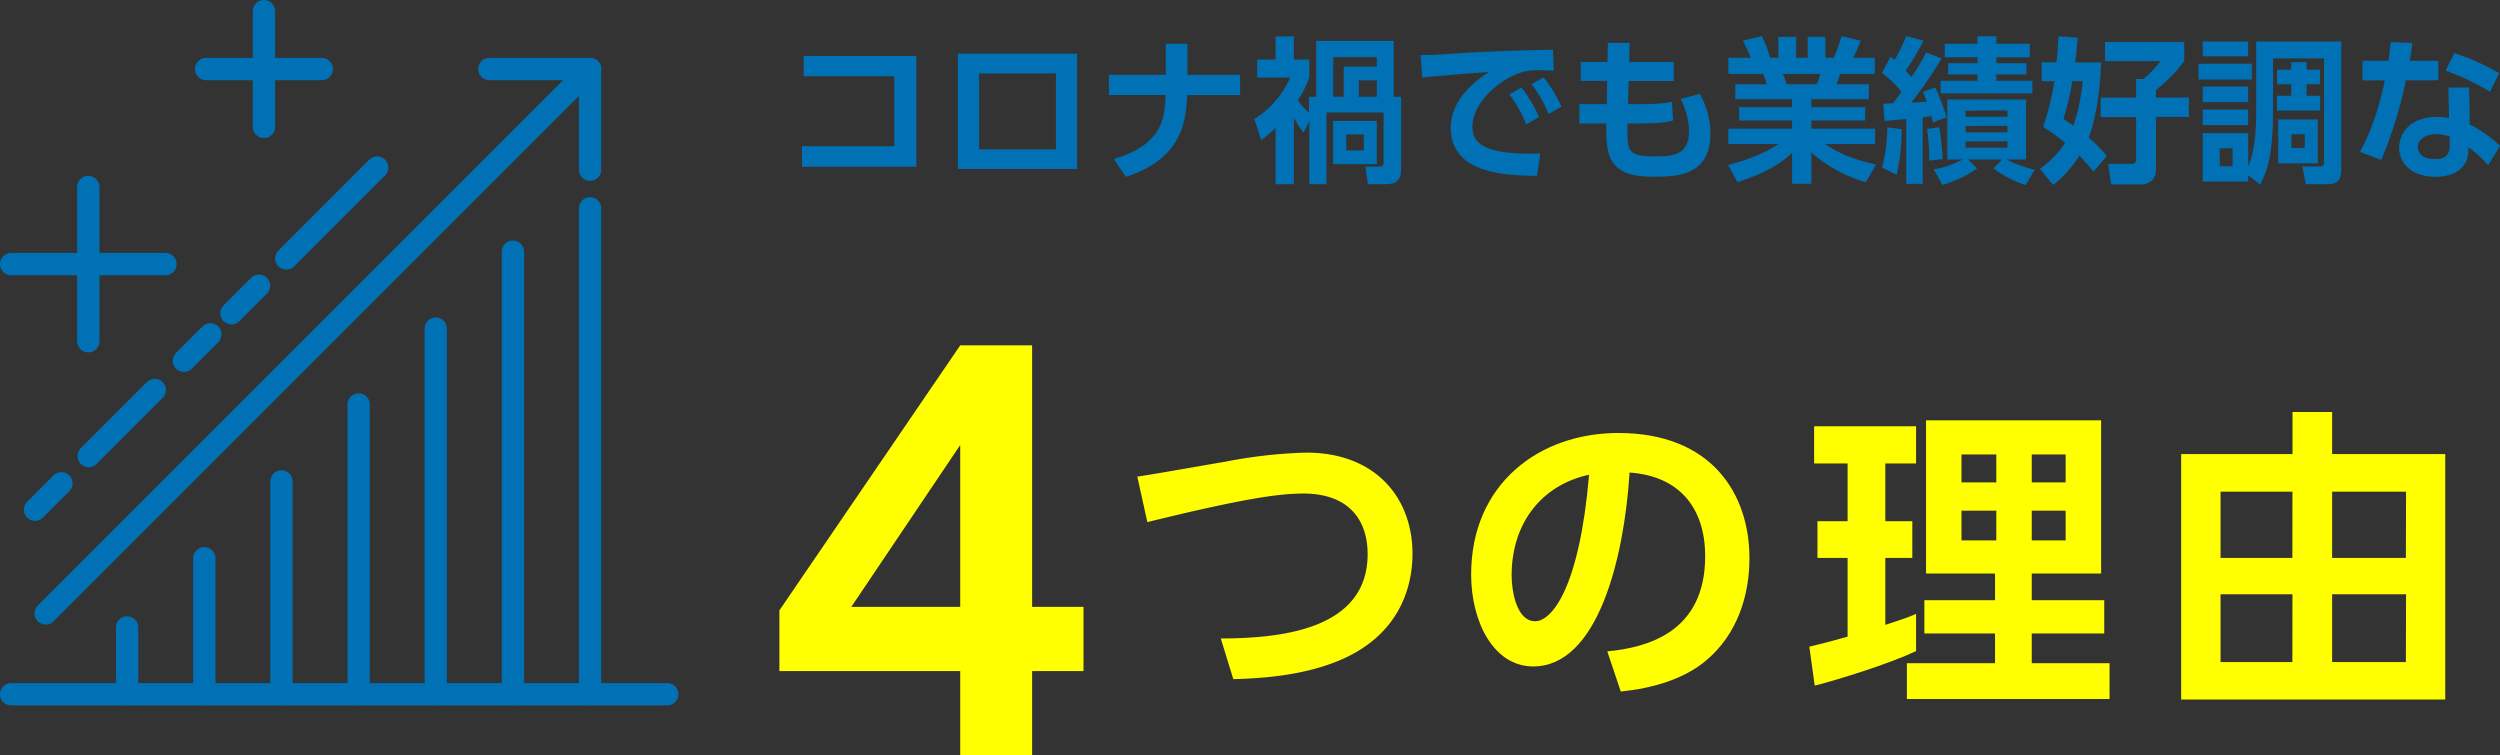 <svg xmlns="http://www.w3.org/2000/svg" width="672.13" height="203.06" viewBox="0 0 672.13 203.06"><rect x="0" y="0" width="672.13" height="203.06" fill="#333333" stroke="none"/><defs><style>.cls-1{fill:#0071b4;}.cls-2{fill:#ff0;}.cls-3{fill:none;stroke:#0071b4;stroke-linecap:round;stroke-linejoin:round;stroke-width:6px;}</style></defs><g id="レイヤー_2" data-name="レイヤー 2"><g id="_レイヤー_" data-name="&lt;レイヤー&gt;"><path class="cls-1" d="M246.36,15.06V44.84H215.61V39.31h24.84V20.5H216.07V15.06Z"/><path class="cls-1" d="M289.58,14.43v31H257.53v-31Zm-5.69,5.31H263.22V40.16h20.67Z"/><path class="cls-1" d="M333.4,20.12v5.44H319.19c-.34,6.84-1.14,17-16.49,22l-3.25-4.81c13.33-4,13.66-11.05,13.92-17.21H298.14V20.12h15.27V11.77h5.82v8.35Z"/><path class="cls-1" d="M350.44,35.64a26.76,26.76,0,0,1-2.58-4V49.52h-4.93V34.42a26.34,26.34,0,0,1-3.88,3.21L337.24,32a24.69,24.69,0,0,0,9.61-11.14H338V16h4.94V9.79h4.93V16H352v4.85A27.72,27.72,0,0,1,348.92,27a25.64,25.64,0,0,0,3,3.37V26h1.94V11h20.84V26h2V45.26c0,2.91-1,4.26-4.22,4.26h-4.72l-.67-4.72h3.75c.72,0,1.14-.17,1.14-1.18V30.25H356.64V49.52H352V32.65Zm8-20.28V26h2.82V17.93h8.9V15.36Zm11.72,17.16v11.6H358.41V32.52Zm-8.22,3.63v4.3h4.72v-4.3Zm3.37-14.55V26h4.85V21.6Z"/><path class="cls-1" d="M417.7,19c-1.64-.09-2.82-.13-3.79-.13a15.62,15.62,0,0,0-4.73.55c-5.82,1.73-13.32,8.09-13.32,14.63,0,4.18,2.74,7.26,15.52,7.26,1.26,0,2,0,2.74-.09l-.89,6.07c-8-.16-23.19-.37-23.19-12.94,0-7.51,6.53-12.61,10.29-15-4.26.3-14.22,1.06-18,1.52l-.38-6.07c2.78,0,4.22-.09,8.73-.38,10.25-.68,18.3-.89,26.86-1.06Zm-8.64,4.51a38.84,38.84,0,0,1,4.72,7.93l-3.46,2a34.25,34.25,0,0,0-4.51-8.05ZM415,20.8a37.8,37.8,0,0,1,4.81,7.89l-3.46,1.94a34.43,34.43,0,0,0-4.59-8Z"/><path class="cls-1" d="M450,16.67v5.1H437.86L437.69,28h2.53c5.32,0,7.59-.25,9.28-.67l.3,5.06c-2.07.63-4.77.8-9.49.8h-2.75c-.12,7.42-.16,8.85,7.47,8.85,4.34,0,9.07-.16,9.07-6.74a20.33,20.33,0,0,0-2.24-8.69L457,25.23a22,22,0,0,1,2.86,10.67c0,11.43-9.15,11.6-15,11.6-6,0-9.62-.85-11.77-4.73-1-1.94-1.3-4.93-1.22-9.57h-7.25V28H432l.08-6.24H425v-5.1h7.17l.12-5.11,5.86,0L438,16.67Z"/><path class="cls-1" d="M501.63,49A38.12,38.12,0,0,1,487,41v8.39H481.8V41.13c-4.64,4.26-9.7,6.2-14.67,7.84l-2.53-4.6c4-1.09,9.11-2.65,13.58-5.65h-13.5V34.59H481.8V32.4H467.55V28.81H481.8V26.66H466.54v-4H475a15.39,15.39,0,0,0-1-2.78h-9.32V15.53h6a35.87,35.87,0,0,0-2.15-4.6l5.14-1.22a28.92,28.92,0,0,1,2.2,5.82h2.23V9.92h4.81v5.61H486V9.92h4.76v5.61H493a44.24,44.24,0,0,0,2.11-5.82l5.15,1.22a38.63,38.63,0,0,1-2.07,4.6h5.86v4.34h-9.32c-.55,1.56-.67,2-1,2.78h8.73v4H487v2.15h14.47V32.4H487v2.19h17.12v4.13H490.7c4.68,3.33,10.21,4.73,13.67,5.53ZM488.47,22.65a15.31,15.31,0,0,0,.88-2.78h-10c.17.38.84,2.36,1,2.78Z"/><path class="cls-1" d="M506.3,27.88c.59,0,1.27-.08,2.66-.12.47-.59,1.52-2.07,2.24-3.12A37,37,0,0,0,506,19.58l2.27-4.35a7.54,7.54,0,0,1,1.06.93,41.53,41.53,0,0,0,3.16-6.45l4.64,1.22A65.44,65.44,0,0,1,512.34,19c.42.42.8.84,1.56,1.68a47.55,47.55,0,0,0,3.92-6.58L522,15.7a110.85,110.85,0,0,1-8.14,11.89l4.14-.25c-.55-1.52-.68-1.9-1-2.66l3.34-1.14a64.36,64.36,0,0,1,3,8l-3.67,1.35c-.17-.8-.25-1.14-.38-1.64-.42,0-1.85.21-2.36.29V49.44H512.5V32c-1.47.13-4.38.43-5.86.51Zm5,6.88A57.6,57.6,0,0,1,509.93,47L506,45.05a47.59,47.59,0,0,0,1.43-10.84Zm10.08-.55a71.45,71.45,0,0,1,.89,8.56l-3.59.42a59,59,0,0,0-.59-8.52Zm-1.52,11.3a23.94,23.94,0,0,0,7.76-2.61h-4.09V26.75h21.17V42.9H539.5a29.09,29.09,0,0,0,7.55,2.7l-2.45,4.13a29.29,29.29,0,0,1-8.69-4.47l2.41-2.36h-9.2l2.45,2.36a31.51,31.51,0,0,1-9.32,4.47ZM531.65,9.75h5.06v2h9v3.67h-9V17h8.1v3h-8.1v1.73h9.7V25.1H521.74V21.73h9.91V20h-7.89V17h7.89v-1.6h-8.81V11.77h8.81Zm-3.2,20v1.64h11.26V29.7Zm0,4.13v1.69h11.26V33.83Zm0,4.13v1.69h11.26V38Z"/><path class="cls-1" d="M552.91,16.75c.21-2,.42-5.48.54-7l5.15.38c-.21,2.53-.38,4.59-.68,6.66h7c-.21,4.22-.76,13.37-3.37,20.2a41.49,41.49,0,0,1,4.89,4.94l-3.58,4.21c-.89-1.09-1.82-2.19-3.8-4.3a31.13,31.13,0,0,1-7.08,7.89l-3.55-4.35a25.24,25.24,0,0,0,6.79-7,58.3,58.3,0,0,0-5.9-4.26,77.61,77.61,0,0,0,3-12.27H548.9V16.75Zm4.25,5.06A79,79,0,0,1,554.76,32c1,.64,1.56,1,2.66,1.82a48.86,48.86,0,0,0,2.49-12Zm30.08-10.54v5.14a41.37,41.37,0,0,1-7.6,7.8v2h8.86v5.23h-8.86v14c0,2.62-1.51,4.14-4.17,4.14h-7.89l-.8-5.53h6.37a1.09,1.09,0,0,0,1.14-1.22V31.47h-9.53V26.24h9.53v-5h2a30,30,0,0,0,4.56-4.81H565.94V11.27Z"/><path class="cls-1" d="M605.41,17.13v4.26H591.07V17.13Zm-1,31.67H592.21v-13h12.23v9c2.15-4.9,2.15-12.4,2.15-15.23V11.14h22.86V45.43c0,1.48,0,4.09-3.54,4.09h-6L619,44.75h4.47c1.27,0,1.35-.42,1.35-1.43V15.7h-13.7V29.78c0,11-1.27,15.61-3.46,19.87l-3.25-2.53Zm0-37.66v4H592.21v-4Zm0,12.15v4.17H592.21V23.29Zm0,6.15v4.18H592.21V29.44Zm-4.17,10.42h-3.46v4.85h3.46Zm19.9-21.13h3.59v3.92h-3.59v3.08h3.63v4H612.16v-4H616V22.65H612.2V18.73H616v-2h4.13Zm3,13.37V43.91H612.5V32.1Zm-3.5,4h-3.59v3.67h3.59Z"/><path class="cls-1" d="M655.55,16.33V21.6h-8.73A113.5,113.5,0,0,1,640.2,43l-5.73-2.15c1.18-2.19,4.47-8.31,6.7-19.23h-6V16.33h7c.26-2,.42-3.21.55-5l5.86.21c-.33,2.66-.42,3.16-.71,4.81ZM664,33.45a32.84,32.84,0,0,1,8.14,5.78l-3.21,5.23a25,25,0,0,0-5.31-4.85v.93c0,4.21-3.33,7-8.77,7-6.25,0-9.83-3.38-9.83-7.85,0-3.62,2.74-8.26,10.08-8.26a19.13,19.13,0,0,1,3.33.29l-.17-8.18h5.57Zm-5.4,3.29a9.42,9.42,0,0,0-3.5-.67c-3.08,0-5.06,1.43-5.06,3.5,0,.54.21,3.2,4.72,3.2,2.53,0,3.84-1,3.84-3.67Zm10.84-12.06A63.55,63.55,0,0,0,657.49,19l2.37-4.73a60.87,60.87,0,0,1,12.06,5.4Z"/><path class="cls-2" d="M258.16,203.06V180.41H209.54v-16.3l48.62-71.26h19.33v70.3H291.3v17.26H277.49v22.65Zm-29.28-39.91h29.28V119.64Z"/><path class="cls-2" d="M328.21,171.66c14.93-.08,39.48-1.85,39.48-22.69,0-9.36-5.23-16.28-17.29-16.28-6.41,0-15.86,1.27-41.93,7.68l-2.7-12.23c3.72-.51,20.25-3.46,23.62-4a129.32,129.32,0,0,1,21.85-2.45c18.56,0,28.51,12.15,28.51,27.16,0,10.38-4.56,22.53-20,28.85-8.27,3.38-17.88,4.64-28.17,4.89Z"/><path class="cls-2" d="M432.12,175.12c10.63-1,26.32-5.06,26.32-25.56,0-13.16-7.08-21.59-20.33-22.52-1.43,23-8.52,52.13-25.89,52.13-10.71,0-16.7-12.06-16.7-24.71,0-24.3,18.22-38.05,39.56-38.05,25.13,0,35.26,16.37,35.26,33.66,0,10-3.21,20.41-11.64,27.5-5.91,5-14.43,7.5-22.95,8.35ZM406.4,154.71c0,4,1.26,12.31,6.32,12.31,4.47,0,11.9-8.85,14.51-39.39C414.33,130.42,406.4,140.79,406.4,154.71Z"/><path class="cls-2" d="M486.44,173.86c3.21-.76,5.9-1.44,10.29-2.7V150h-8.1v-9.87h8.1V124.6h-9v-10h27.41v10h-8.27v15.52h7.26V150h-7.26v18c4.64-1.52,6.08-2,8.27-2.95v10c-7.34,3.46-20.92,7.67-27.25,9.28ZM517.82,113h47.07V154.2H546.24v7.17h19.49v8.94H546.24v8h20.92v9.61H512.67v-9.61h23.7v-8h-19v-8.94h19V154.2H517.82Zm9.53,9.19v7.51h9.36v-7.51Zm0,15.1v8h9.36v-8Zm18.89-15.1v7.51h9.11v-7.51Zm0,15.1v8h9.11v-8Z"/><path class="cls-2" d="M657.41,122.07v66h-71v-66h29.94V110.76H627v11.31Zm-41.08,10.12H597V150h19.31Zm0,27.58H597V178h19.31Zm30.54-27.58H627V150h19.83Zm0,27.58H627V178h19.83Z"/><line class="cls-3" x1="54.93" y1="150.09" x2="54.93" y2="186.64"/><line class="cls-3" x1="75.67" y1="129.42" x2="75.67" y2="186.64"/><line class="cls-3" x1="96.42" y1="108.75" x2="96.42" y2="186.64"/><line class="cls-3" x1="117.16" y1="88.34" x2="117.16" y2="186.64"/><line class="cls-3" x1="137.9" y1="67.67" x2="137.9" y2="186.64"/><line class="cls-3" x1="158.64" y1="56" x2="158.64" y2="186.64"/><line class="cls-3" x1="34.18" y1="168.68" x2="34.18" y2="186.64"/><line class="cls-3" x1="3" y1="186.64" x2="179.39" y2="186.64"/><polyline class="cls-3" points="131.57 18.56 158.64 18.56 158.64 45.63"/><line class="cls-3" x1="158.64" y1="18.56" x2="12.28" y2="164.92"/><line class="cls-3" x1="49.45" y1="97" x2="56.55" y2="89.9"/><line class="cls-3" x1="62.23" y1="84.22" x2="69.63" y2="76.82"/><line class="cls-3" x1="76.96" y1="69.49" x2="101.4" y2="45.05"/><line class="cls-3" x1="9.41" y1="137.04" x2="16.51" y2="129.94"/><line class="cls-3" x1="23.84" y1="122.61" x2="41.61" y2="104.84"/><line class="cls-3" x1="23.74" y1="50.26" x2="23.74" y2="91.74"/><line class="cls-3" x1="3" y1="71" x2="44.49" y2="71"/><line class="cls-3" x1="70.96" y1="3" x2="70.96" y2="34.11"/><line class="cls-3" x1="55.41" y1="18.56" x2="86.52" y2="18.56"/></g></g></svg>